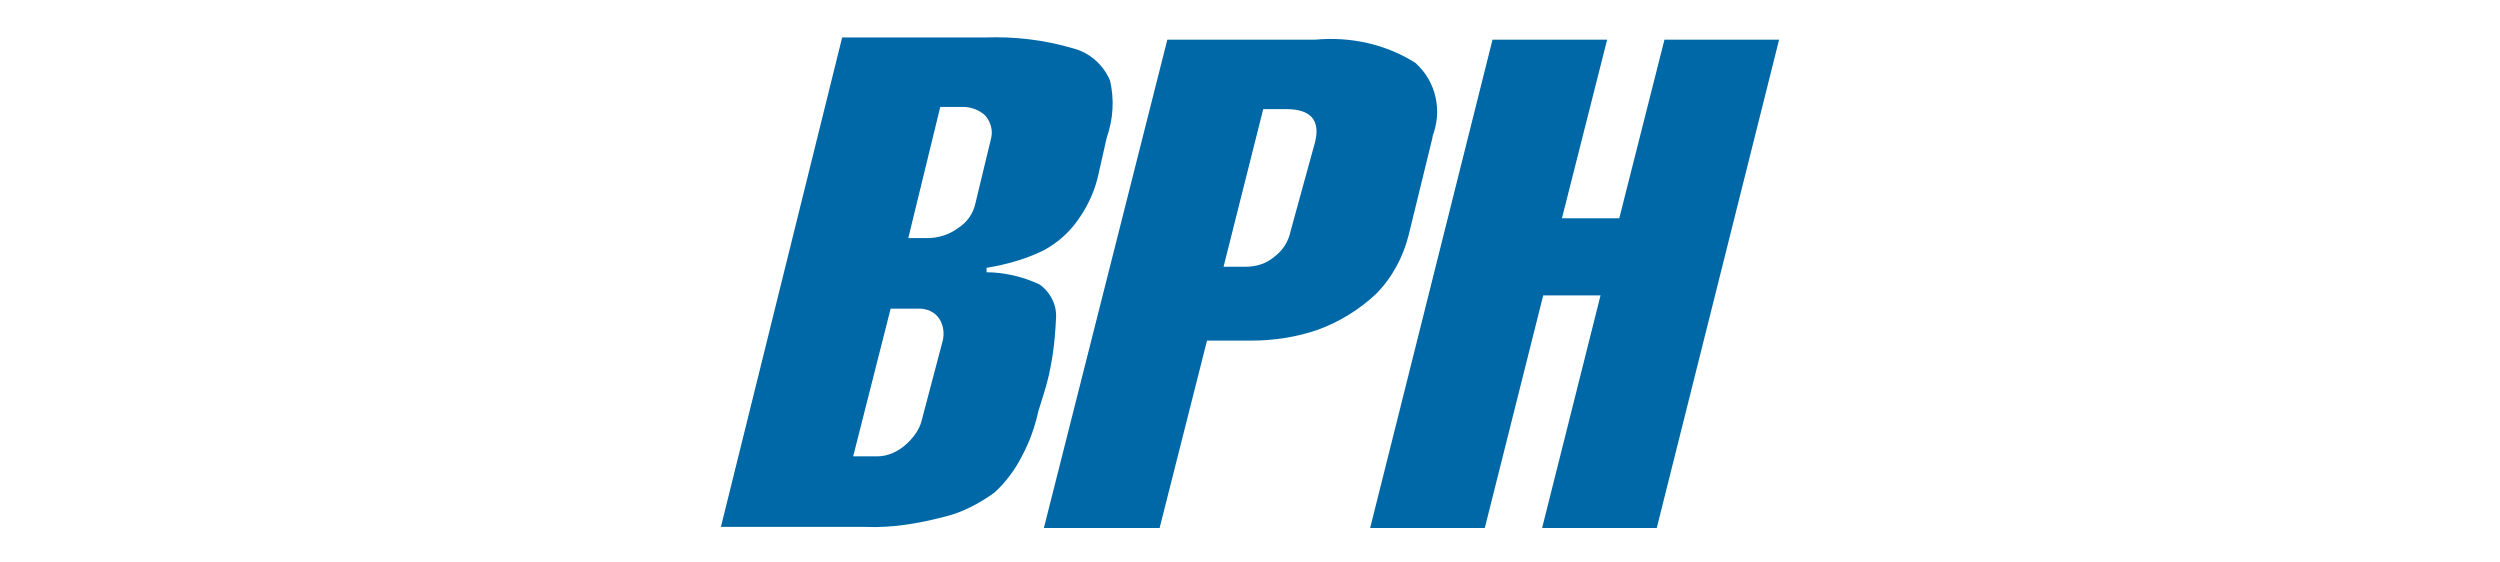 <?xml version="1.0" encoding="utf-8"?>
<!-- Generator: Adobe Illustrator 20.1.0, SVG Export Plug-In . SVG Version: 6.00 Build 0)  -->
<svg version="1.1" id="Layer_1" xmlns="http://www.w3.org/2000/svg" xmlns:xlink="http://www.w3.org/1999/xlink" x="0px" y="0px"
	 viewBox="0 0 226.8 51" style="enable-background:new 0 0 226.8 51;" xml:space="preserve">
<style type="text/css">
	.st0{fill:#0068A7;}
</style>
<g>
	<path class="st0" d="M99.7,15.6c-0.3,1.5-0.9,2.9-1.8,4.2C97.1,21,96,22,94.7,22.7c-1.6,0.8-3.4,1.3-5.2,1.6v0.4
		c1.6,0,3.3,0.4,4.8,1.1c1,0.7,1.6,1.9,1.5,3.1c-0.1,2.3-0.4,4.6-1.1,6.8l-0.5,1.6c-0.3,1.4-0.8,2.8-1.5,4.1
		c-0.6,1.2-1.5,2.4-2.5,3.3c-1.4,1-2.9,1.8-4.6,2.2c-2.3,0.6-4.7,1-7.1,0.9H65.4l11-44.4h12.9c2.7-0.1,5.4,0.2,8.1,1
		c1.5,0.4,2.7,1.5,3.3,2.9c0.4,1.7,0.3,3.5-0.3,5.2L99.7,15.6z M85.5,31c0.2-0.7,0.1-1.5-0.3-2.1S84.1,28,83.4,28h-2.6l-3.4,13.4
		h2.2c0.9,0,1.8-0.4,2.5-1s1.3-1.4,1.5-2.2L85.5,31z M89.9,12.6c0.2-0.7,0-1.5-0.5-2.1c-0.5-0.5-1.3-0.8-2-0.8h-2.1l-2.9,11.9h1.7
		c1,0,2-0.3,2.8-0.9c0.8-0.5,1.4-1.3,1.6-2.3L89.9,12.6z"/>
	<path class="st0" d="M130,12.3l-2.2,9c-0.5,2-1.5,3.9-3,5.4c-1.5,1.4-3.3,2.5-5.2,3.2c-2,0.7-4.1,1-6.1,1h-4l-4.3,17H94.7
		l11.2-44.3h13.4c3.2-0.3,6.4,0.4,9.1,2.1c1.9,1.7,2.5,4.4,1.5,6.8 M119.3,12.9c0.5-2-0.4-3-2.6-3h-2.1L111,24.2h2
		c1,0,1.9-0.3,2.6-0.9c0.8-0.6,1.3-1.4,1.5-2.4L119.3,12.9z"/>
	<polygon class="st0" points="161.4,3.6 150.3,47.9 139.9,47.9 145.2,26.8 140,26.8 134.7,47.9 124.3,47.9 135.4,3.6 145.8,3.6 
		141.7,19.8 146.9,19.8 151,3.6 	"/>
</g>
</svg>
